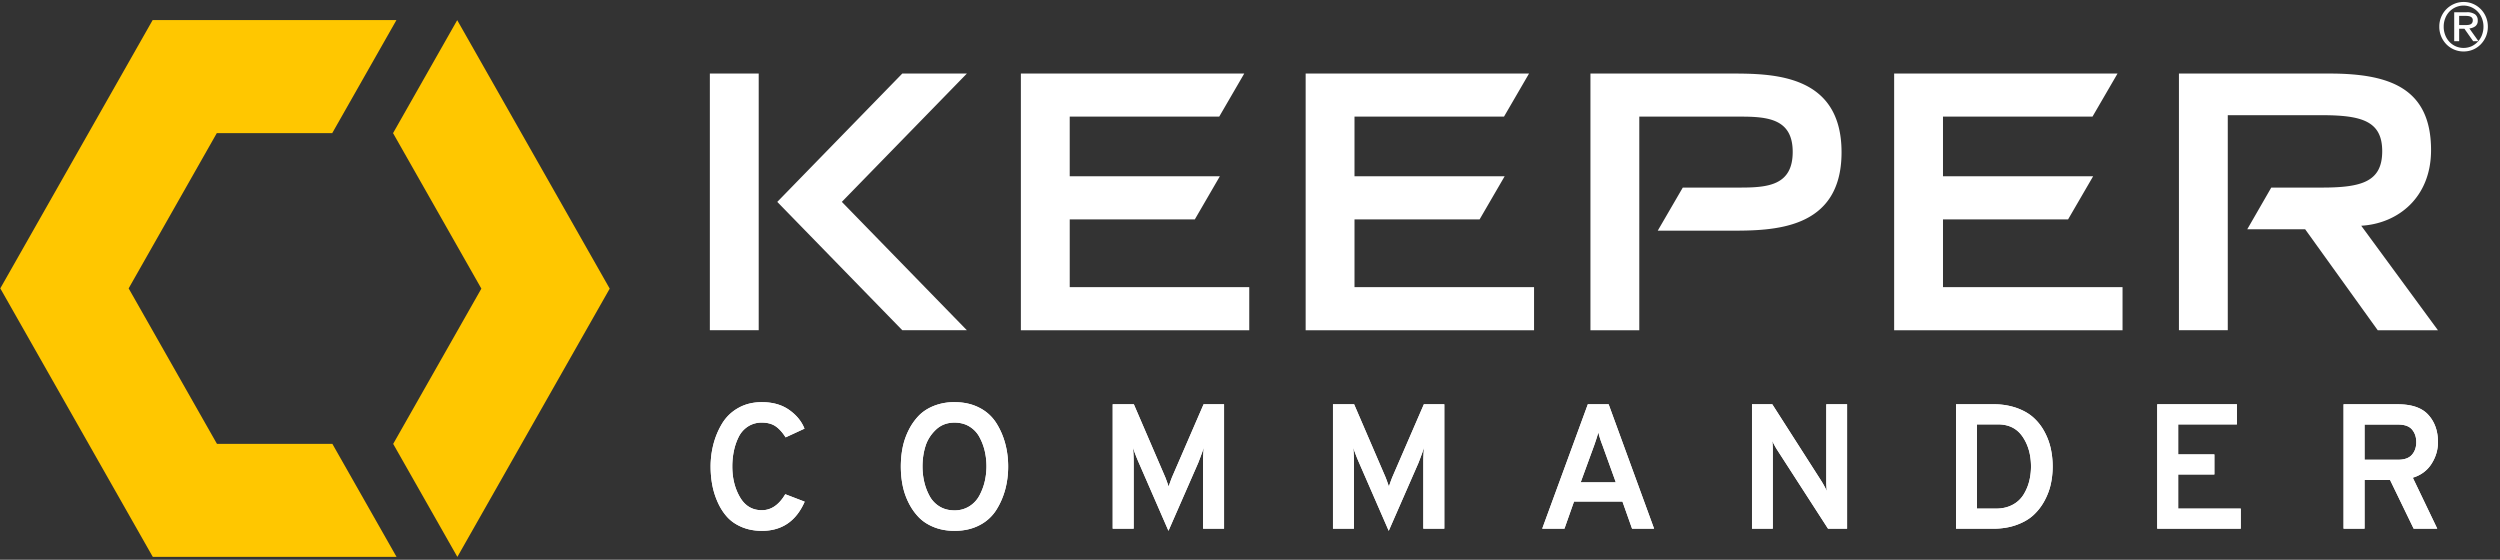 <svg width="201" height="45" fill="none" xmlns="http://www.w3.org/2000/svg"><rect width="100%" height="100%" fill="#333333" stroke="none"/><path d="M192.809 36.963h-2.699v-2.829h2.699c.524 0 .899.136 1.124.407.225.272.336.607.336 1.008 0 .41-.116.747-.35 1.014-.234.267-.605.4-1.11.4Zm-2.699 5.544v-3.915h2.052l1.898 3.915h1.896l-1.967-4.1c.655-.2 1.156-.572 1.504-1.115.346-.543.52-1.124.52-1.743 0-.886-.255-1.615-.767-2.186-.51-.572-1.332-.858-2.465-.858h-4.358v10.002h1.687Zm-9.952 0v-1.614h-5.031v-2.744h2.909v-1.614h-2.909V34.12h4.722v-1.615h-6.408v10.002h6.717Zm-19.677-1.614h-1.532V34.12h1.687c.871 0 1.532.33 1.982.993.449.662.674 1.46.674 2.393 0 .42-.05.819-.148 1.2-.097.381-.252.741-.463 1.08a2.271 2.271 0 0 1-.885.806c-.38.2-.819.3-1.315.3Zm-.238 1.614c.693 0 1.319-.1 1.875-.3.558-.2 1.014-.464 1.371-.793.356-.328.654-.714.893-1.157.238-.443.407-.893.505-1.35.099-.458.148-.925.148-1.4 0-.515-.055-1.008-.162-1.48a5.198 5.198 0 0 0-.519-1.357 4.17 4.17 0 0 0-.893-1.122c-.357-.314-.806-.566-1.349-.757a5.46 5.46 0 0 0-1.814-.286h-3.035v10.002h2.98Zm-17.71 0v-6.315c0-.267-.014-.515-.042-.743.14.295.276.543.408.743l4.076 6.315h1.531V32.505h-1.672v6.216c0 .247.014.5.042.757a8.095 8.095 0 0 0-.408-.757l-3.977-6.216h-1.631v10.002h1.673Zm-12.621-3.729h-2.825l1.096-3c.14-.401.248-.74.323-1.015a7.8 7.8 0 0 0 .323 1.014l1.083 3.001Zm-4.132 3.73.772-2.187h3.893l.774 2.186h1.77l-3.654-10.002h-1.673l-3.668 10.002h1.786Zm-14.126.17 2.389-5.458c.187-.476.337-.886.45-1.228a11.56 11.56 0 0 0-.057 1.2v5.315h1.687V32.505h-1.644l-2.544 5.873c-.104.267-.192.514-.267.743a15.404 15.404 0 0 0-.267-.743l-2.53-5.873h-1.7v10.002h1.686v-5.315c0-.438-.019-.838-.056-1.2.14.419.295.819.463 1.2l2.39 5.486Zm-17.71 0 2.39-5.458c.187-.476.337-.886.45-1.228a11.71 11.71 0 0 0-.057 1.2v5.315h1.687V32.505h-1.645l-2.544 5.873c-.103.267-.192.514-.266.743a15.986 15.986 0 0 0-.268-.743l-2.53-5.873h-1.7v10.002h1.686v-5.315c0-.438-.019-.838-.056-1.2.14.419.296.819.464 1.2l2.39 5.486Zm-17.203-1.643c-.46 0-.86-.104-1.202-.314a2.217 2.217 0 0 1-.801-.843 4.482 4.482 0 0 1-.428-1.129c-.094-.4-.141-.814-.141-1.243 0-.571.077-1.11.232-1.614.154-.505.433-.95.836-1.336.403-.386.904-.579 1.504-.579.459 0 .86.105 1.201.314.343.21.61.49.802.843.192.353.334.727.428 1.122a5.424 5.424 0 0 1 0 2.458 4.656 4.656 0 0 1-.428 1.129 2.29 2.29 0 0 1-.808.864 2.192 2.192 0 0 1-1.195.328Zm0 1.644c.759 0 1.426-.15 2.003-.45a3.443 3.443 0 0 0 1.349-1.215c.323-.51.564-1.06.724-1.65a7.1 7.1 0 0 0 .239-1.858c0-.647-.08-1.267-.24-1.857-.159-.591-.4-1.141-.723-1.65a3.44 3.44 0 0 0-1.35-1.215c-.576-.3-1.243-.45-2.002-.45a4.4 4.4 0 0 0-1.659.3c-.497.2-.906.469-1.23.807a4.668 4.668 0 0 0-.814 1.18c-.22.447-.377.91-.471 1.392-.094.48-.14.979-.14 1.493 0 .515.046 1.013.14 1.493.094.482.25.946.47 1.393.22.448.492.84.816 1.18.323.337.732.607 1.23.807.496.2 1.049.3 1.658.3Zm-15.489 0c1.612 0 2.76-.782 3.443-2.344l-1.56-.6c-.506.857-1.133 1.286-1.883 1.286-.768 0-1.356-.352-1.764-1.057-.407-.705-.611-1.524-.611-2.458 0-.419.04-.826.12-1.221.079-.395.206-.772.379-1.129.173-.358.421-.643.745-.857a2 2 0 0 1 1.131-.322c.44 0 .803.095 1.09.286.285.19.56.49.822.9l1.517-.7c-.234-.59-.646-1.093-1.236-1.508-.59-.414-1.322-.621-2.193-.621-.721 0-1.358.16-1.912.478a3.52 3.52 0 0 0-1.292 1.258 6.26 6.26 0 0 0-.689 1.65 7.097 7.097 0 0 0-.225 1.786c0 .515.045 1.01.134 1.486.089.476.236.943.442 1.4.206.457.462.853.766 1.186.305.333.696.6 1.174.8.478.2 1.012.3 1.602.3Z" fill="#fff"/><path d="M192.809 36.963h-2.699v-2.829h2.699c.524 0 .899.136 1.124.407.225.272.336.607.336 1.008 0 .41-.116.747-.35 1.014-.234.267-.605.4-1.11.4Zm-2.699 5.544v-3.915h2.052l1.898 3.915h1.896l-1.967-4.1c.655-.2 1.156-.572 1.504-1.115.346-.543.52-1.124.52-1.743 0-.886-.255-1.615-.767-2.186-.51-.572-1.332-.858-2.465-.858h-4.358v10.002h1.687Zm-9.952 0v-1.614h-5.031v-2.744h2.909v-1.614h-2.909V34.12h4.722v-1.615h-6.408v10.002h6.717Zm-19.677-1.614h-1.532V34.12h1.687c.871 0 1.532.33 1.982.993.449.662.674 1.46.674 2.393 0 .42-.05.819-.148 1.2-.097.381-.252.741-.463 1.08a2.271 2.271 0 0 1-.885.806c-.38.2-.819.3-1.315.3Zm-.238 1.614c.693 0 1.319-.1 1.875-.3.558-.2 1.014-.464 1.371-.793.356-.328.654-.714.893-1.157.238-.443.407-.893.505-1.35.099-.458.148-.925.148-1.4 0-.515-.055-1.008-.162-1.48a5.198 5.198 0 0 0-.519-1.357 4.17 4.17 0 0 0-.893-1.122c-.357-.314-.806-.566-1.349-.757a5.46 5.46 0 0 0-1.814-.286h-3.035v10.002h2.98Zm-17.71 0v-6.315c0-.267-.014-.515-.042-.743.14.295.276.543.408.743l4.076 6.315h1.531V32.505h-1.672v6.216c0 .247.014.5.042.757a8.095 8.095 0 0 0-.408-.757l-3.977-6.216h-1.631v10.002h1.673Zm-12.621-3.729h-2.825l1.096-3c.14-.401.248-.74.323-1.015a7.8 7.8 0 0 0 .323 1.014l1.083 3.001Zm-4.132 3.73.772-2.187h3.893l.774 2.186h1.77l-3.654-10.002h-1.673l-3.668 10.002h1.786Zm-14.126.17 2.389-5.458c.187-.476.337-.886.45-1.228a11.56 11.56 0 0 0-.057 1.2v5.315h1.687V32.505h-1.644l-2.544 5.873c-.104.267-.192.514-.267.743a15.404 15.404 0 0 0-.267-.743l-2.53-5.873h-1.7v10.002h1.686v-5.315c0-.438-.019-.838-.056-1.2.14.419.295.819.463 1.2l2.39 5.486Zm-17.71 0 2.39-5.458c.187-.476.337-.886.45-1.228a11.71 11.71 0 0 0-.057 1.2v5.315h1.687V32.505h-1.645l-2.544 5.873c-.103.267-.192.514-.266.743a15.986 15.986 0 0 0-.268-.743l-2.53-5.873h-1.7v10.002h1.686v-5.315c0-.438-.019-.838-.056-1.2.14.419.296.819.464 1.2l2.39 5.486Zm-17.203-1.643c-.46 0-.86-.104-1.202-.314a2.217 2.217 0 0 1-.801-.843 4.482 4.482 0 0 1-.428-1.129c-.094-.4-.141-.814-.141-1.243 0-.571.077-1.11.232-1.614.154-.505.433-.95.836-1.336.403-.386.904-.579 1.504-.579.459 0 .86.105 1.201.314.343.21.61.49.802.843.192.353.334.727.428 1.122a5.424 5.424 0 0 1 0 2.458 4.656 4.656 0 0 1-.428 1.129 2.29 2.29 0 0 1-.808.864 2.192 2.192 0 0 1-1.195.328Zm0 1.644c.759 0 1.426-.15 2.003-.45a3.443 3.443 0 0 0 1.349-1.215c.323-.51.564-1.06.724-1.65a7.1 7.1 0 0 0 .239-1.858c0-.647-.08-1.267-.24-1.857-.159-.591-.4-1.141-.723-1.65a3.44 3.44 0 0 0-1.35-1.215c-.576-.3-1.243-.45-2.002-.45a4.4 4.4 0 0 0-1.659.3c-.497.2-.906.469-1.23.807a4.668 4.668 0 0 0-.814 1.18c-.22.447-.377.91-.471 1.392-.094.48-.14.979-.14 1.493 0 .515.046 1.013.14 1.493.094.482.25.946.47 1.393.22.448.492.84.816 1.18.323.337.732.607 1.23.807.496.2 1.049.3 1.658.3Zm-15.489 0c1.612 0 2.76-.782 3.443-2.344l-1.56-.6c-.506.857-1.133 1.286-1.883 1.286-.768 0-1.356-.352-1.764-1.057-.407-.705-.611-1.524-.611-2.458 0-.419.04-.826.12-1.221.079-.395.206-.772.379-1.129.173-.358.421-.643.745-.857a2 2 0 0 1 1.131-.322c.44 0 .803.095 1.09.286.285.19.56.49.822.9l1.517-.7c-.234-.59-.646-1.093-1.236-1.508-.59-.414-1.322-.621-2.193-.621-.721 0-1.358.16-1.912.478a3.52 3.52 0 0 0-1.292 1.258 6.26 6.26 0 0 0-.689 1.65 7.097 7.097 0 0 0-.225 1.786c0 .515.045 1.01.134 1.486.089.476.236.943.442 1.4.206.457.462.853.766 1.186.305.333.696.6 1.174.8.478.2 1.012.3 1.602.3ZM86.005 17.637h10.06l2.01-3.463h-12.07V9.376h12.021l2.012-3.464h-17.96v20.639h18.362v-3.463H86.006v-5.451ZM108.902 17.637h10.059l2.012-3.463h-12.071V9.376h12.02l2.013-3.464h-17.961v20.639h18.363v-3.463h-14.435v-5.451ZM156.216 17.637h10.059l2.012-3.463h-12.071V9.376h12.021l2.013-3.464h-17.961v20.639h18.363v-3.463h-14.436v-5.451ZM77.737 5.912h-5.192l-10.052 10.32L72.545 26.55h5.191L67.684 16.23 77.737 5.913ZM57.073 26.55H61V5.913h-3.928v20.639ZM189.843 18.149c2.959-.17 5.614-2.272 5.614-6.076 0-5.054-3.43-6.16-8.185-6.16h-12.085V26.55h3.926V9.262h7.577c3.208 0 4.84.482 4.84 2.896 0 2.442-1.632 2.923-4.84 2.923h-4.08l-1.93 3.351h4.654l5.835 8.119h4.841l-6.167-8.402ZM139.072 5.912h-11.2v20.639h3.927V9.376h8.132c2.237 0 4.202.198 4.202 2.838 0 2.67-1.964 2.867-4.202 2.867h-4.635l-2.014 3.465h5.79c3.403 0 8.988 0 8.988-6.303 0-6.33-5.585-6.33-8.988-6.33ZM198.606 1.966a.744.744 0 0 1-.215.044 4.077 4.077 0 0 1-.257.008h-.417v-.74h.53a1.5 1.5 0 0 1 .203.013.599.599 0 0 1 .182.05c.051.024.096.06.129.107.036.055.054.12.05.186a.368.368 0 0 1-.058.217.334.334 0 0 1-.147.115Zm.664 1.348-.735-1.029a.937.937 0 0 0 .481-.175.538.538 0 0 0 .195-.46.588.588 0 0 0-.22-.5 1.125 1.125 0 0 0-.679-.166h-.994v2.33h.399V2.312h.422l.703 1.002h.428Z" fill="#fff"/><path d="M199.548 1.475a1.8 1.8 0 0 1 .123.666c.002.233-.04.463-.123.68a1.615 1.615 0 0 1-.843.902c-.198.086-.413.13-.629.13a1.538 1.538 0 0 1-1.144-.492 1.649 1.649 0 0 1-.336-.54 1.833 1.833 0 0 1-.123-.68 1.78 1.78 0 0 1 .123-.666 1.57 1.57 0 0 1 2.613-.535c.147.154.262.336.339.535Zm.32 1.463c.105-.252.158-.523.156-.797a1.985 1.985 0 0 0-.156-.783A1.955 1.955 0 0 0 198.829.31a1.886 1.886 0 0 0-.752-.152c-.259 0-.517.05-.754.152-.233.098-.446.24-.626.418a1.967 1.967 0 0 0-.577 1.412 2.001 2.001 0 0 0 .577 1.43 1.922 1.922 0 0 0 1.38.568 1.92 1.92 0 0 0 .752-.148c.232-.097.441-.24.618-.42.178-.182.321-.396.421-.633Z" fill="#fff"/><path d="m36.772 44.774-5.16-9.085 7.09-12.484-7.093-12.488h-.015l5.16-9.086h.013l12.254 21.575-12.248 21.569Z" fill="#FFC700"/><path d="m12.298 44.772-.007-.012h-.014L.024 23.185 12.272 1.616h19.586l.008.013-5.161 9.086-.007-.013h-9.266l-7.088 12.484 7.092 12.487h.015l-5.162 9.086 5.16-9.086.008.014h9.266l5.16 9.085H12.298Z" fill="#FFC700"/></svg>